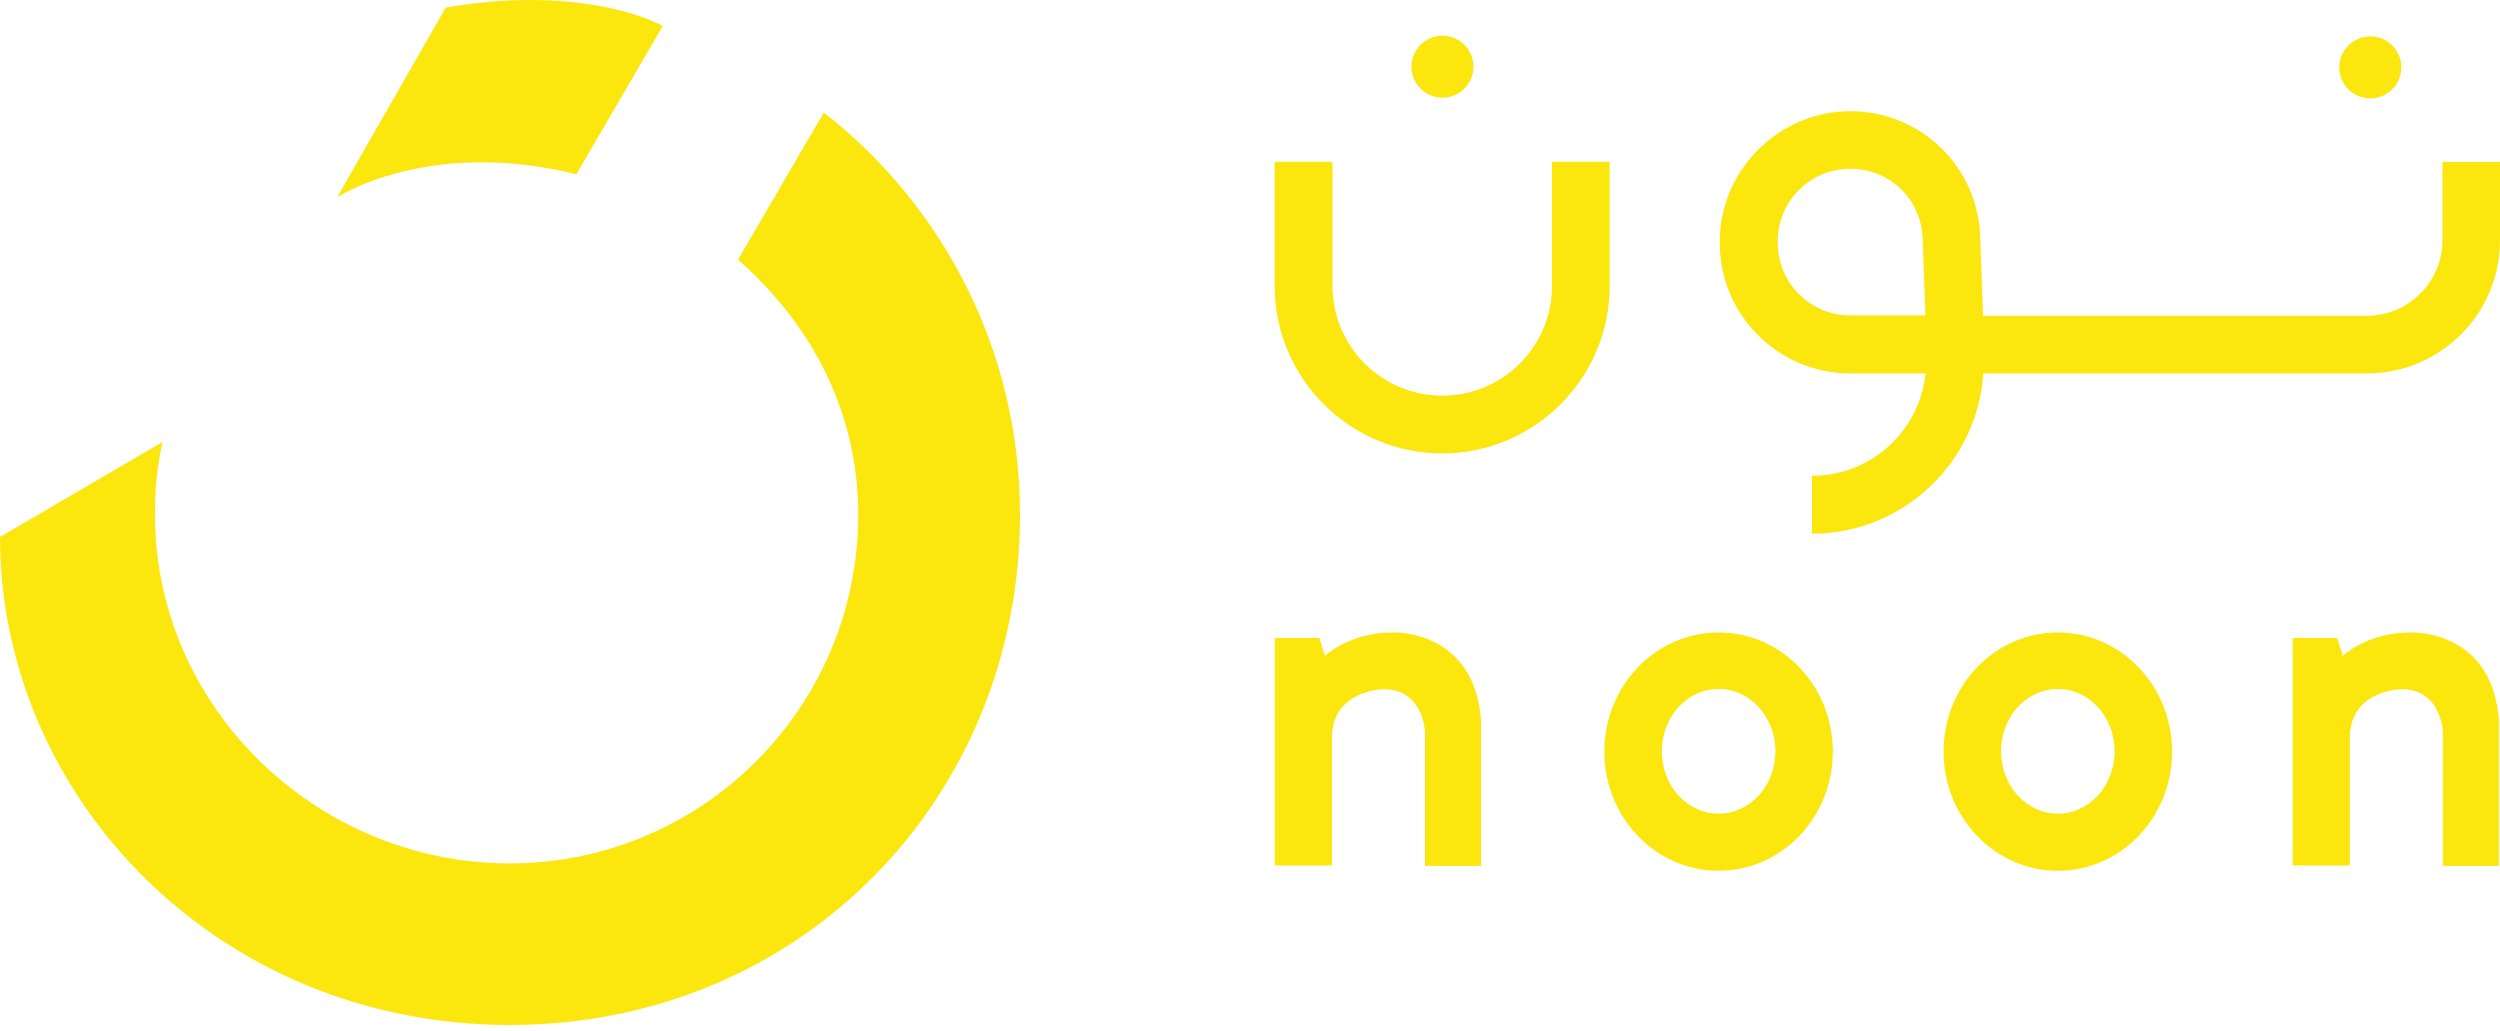 <svg width="160" height="66" viewBox="0 0 160 66" fill="none" xmlns="http://www.w3.org/2000/svg">
<path d="M156.317 10.358V15.371C156.317 18.024 154.155 20.207 151.501 20.207H126.913L126.735 15.166C126.579 10.637 122.923 7.118 118.401 7.118C113.878 7.118 110.066 10.862 110.066 15.453V15.562C110.066 20.152 113.81 23.897 118.401 23.897H123.236C122.854 27.573 119.758 30.451 115.966 30.451V34.155C121.784 34.155 126.558 29.626 126.933 23.897H151.481C156.187 23.897 160 20.084 160 15.378V10.364H156.324V10.344L156.317 10.358ZM122.452 20.186H118.414C115.85 20.186 113.776 18.113 113.776 15.548V15.439C113.776 12.874 115.85 10.801 118.414 10.801C120.979 10.801 122.964 12.765 123.052 15.282L123.23 20.186H122.452Z" fill="#FBE70D"/>
<path d="M103.034 10.357H99.33V18.296C99.33 22.177 96.186 25.322 92.305 25.322C88.424 25.322 85.279 22.177 85.279 18.296V10.357H81.576V18.296C81.576 24.203 86.391 29.018 92.298 29.018C98.205 29.018 103.02 24.203 103.02 18.296V10.357H103.034Z" fill="#FBE70D"/>
<path d="M92.773 6.199C93.84 5.947 94.5 4.878 94.248 3.812C93.996 2.745 92.927 2.084 91.861 2.336C90.794 2.588 90.133 3.657 90.385 4.724C90.637 5.791 91.706 6.451 92.773 6.199Z" fill="#FBE70D"/>
<path d="M151.699 6.299C152.795 6.299 153.684 5.41 153.684 4.314C153.684 3.218 152.795 2.329 151.699 2.329C150.603 2.329 149.714 3.218 149.714 4.314C149.714 5.41 150.603 6.299 151.699 6.299Z" fill="#FBE70D"/>
<path d="M52.717 7.213L47.233 16.619C51.871 20.697 54.927 26.27 54.927 32.94C54.927 45.272 44.942 55.258 32.61 55.258C20.278 55.258 9.917 45.272 9.917 32.94C9.917 31.269 10.054 29.844 10.408 28.282L0 34.366C0 50.974 13.887 65.598 32.617 65.598C51.346 65.598 65.281 50.974 65.281 32.934C65.281 22.477 60.377 13.181 52.731 7.206L52.717 7.213Z" fill="#FBE70D"/>
<path d="M36.886 11.155L42.418 1.661C42.418 1.661 37.65 -1.081 28.531 0.481L21.574 12.629C21.574 12.629 27.392 8.795 36.893 11.155H36.886Z" fill="#FBE70D"/>
<path d="M109.991 40.478C105.953 40.478 102.679 43.889 102.679 48.104C102.679 52.319 105.953 55.73 109.991 55.73C114.028 55.73 117.302 52.319 117.302 48.104C117.302 43.889 114.028 40.478 109.991 40.478ZM109.991 52.074C107.985 52.074 106.355 50.294 106.355 48.084C106.355 45.874 107.985 44.093 109.991 44.093C111.996 44.093 113.626 45.874 113.626 48.084C113.626 50.294 111.996 52.074 109.991 52.074Z" fill="#FBE70D"/>
<path d="M131.701 40.478C127.663 40.478 124.389 43.889 124.389 48.104C124.389 52.319 127.663 55.73 131.701 55.73C135.739 55.73 139.013 52.319 139.013 48.104C139.013 43.889 135.739 40.478 131.701 40.478ZM131.701 52.074C129.696 52.074 128.066 50.294 128.066 48.084C128.066 45.874 129.696 44.093 131.701 44.093C133.706 44.093 135.336 45.874 135.336 48.084C135.336 50.294 133.706 52.074 131.701 52.074Z" fill="#FBE70D"/>
<path d="M154.263 40.478C151.501 40.478 149.939 41.972 149.939 41.972L149.585 40.833H146.733V55.389H150.389V47.231C150.389 44.134 153.711 44.107 153.711 44.107C156.228 44.107 156.344 46.808 156.344 46.808V55.416H159.931V46.099C159.509 40.233 154.27 40.478 154.27 40.478H154.263Z" fill="#FBE70D"/>
<path d="M89.119 40.478C86.357 40.478 84.795 41.972 84.795 41.972L84.44 40.833H81.589V55.389H85.245V47.231C85.245 44.134 88.567 44.107 88.567 44.107C91.084 44.107 91.2 46.808 91.2 46.808V55.416H94.787V46.099C94.344 40.233 89.126 40.478 89.126 40.478H89.119Z" fill="#FBE70D"/>
</svg>
